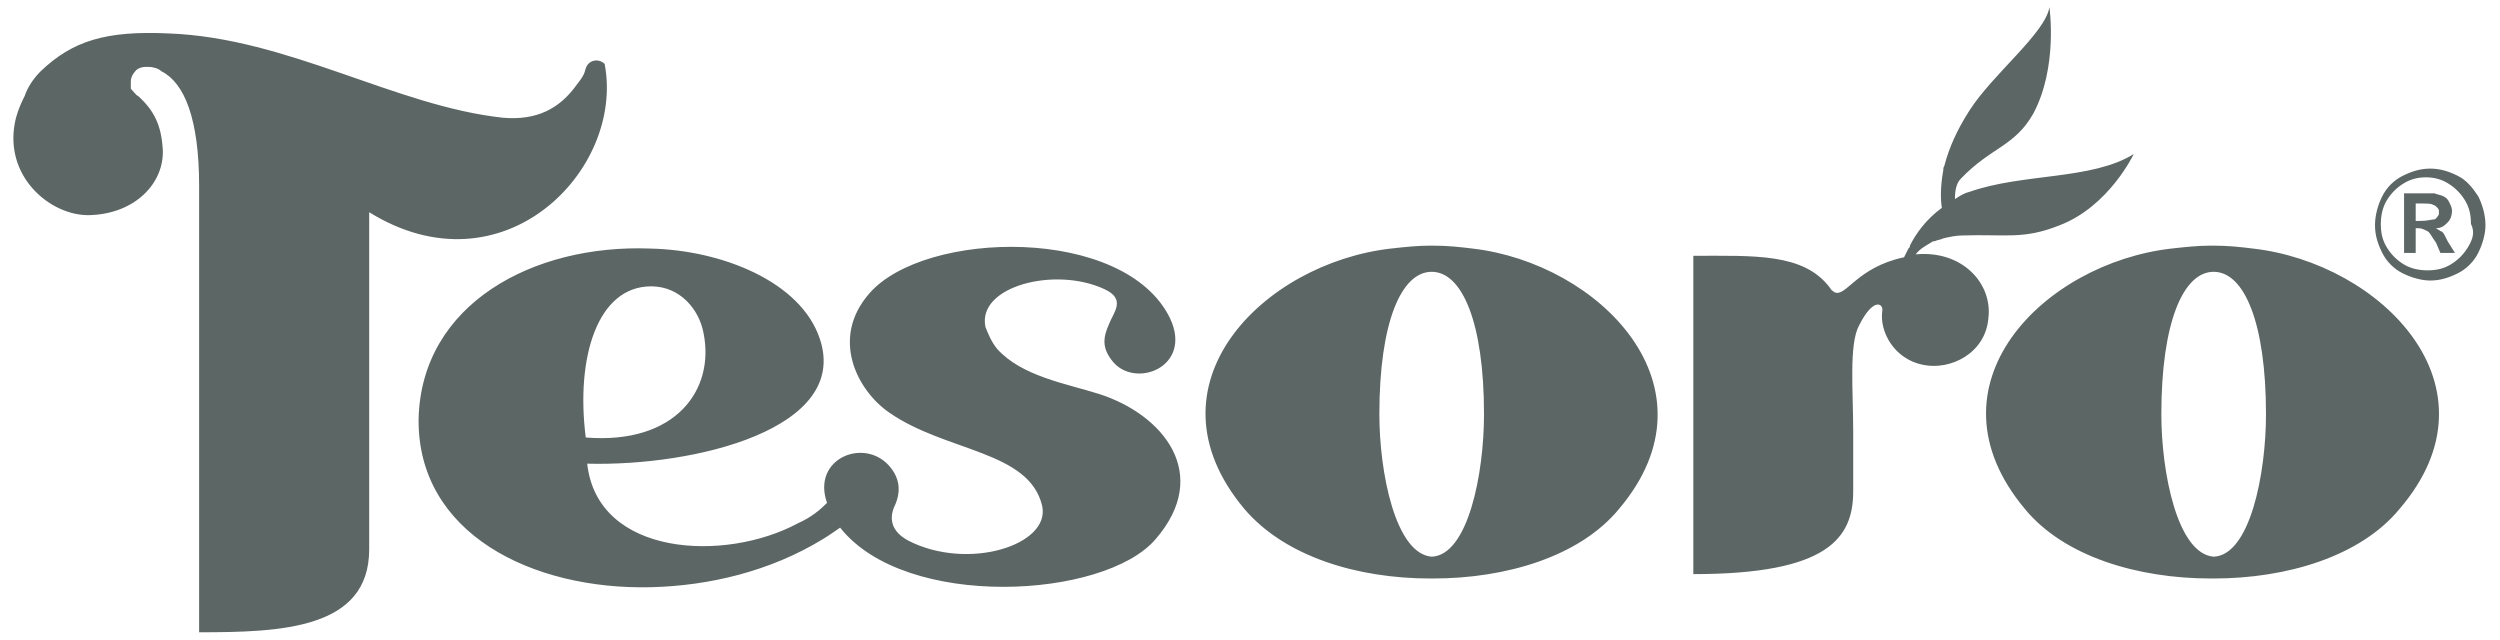 <?xml version="1.0" encoding="utf-8"?>
<!-- Generator: Adobe Illustrator 21.1.0, SVG Export Plug-In . SVG Version: 6.00 Build 0)  -->
<svg version="1.1" id="Режим_изоляции"
	 xmlns="http://www.w3.org/2000/svg" xmlns:xlink="http://www.w3.org/1999/xlink" x="0px" y="0px" viewBox="0 0 172 44"
	 style="enable-background:new 0 0 172 44;" xml:space="preserve">
<style type="text/css">
	.st0{fill:#5C6664;}
</style>
<path class="st0" d="M170.5,13.5c-0.4-0.6-0.8-1.1-1.4-1.4c-0.6-0.3-1.2-0.5-1.9-0.5c-0.7,0-1.3,0.2-1.9,0.5
	c-0.6,0.3-1.1,0.8-1.4,1.4c-0.3,0.6-0.5,1.3-0.5,2c0,0.7,0.2,1.3,0.5,1.9c0.3,0.6,0.8,1.1,1.4,1.4c0.6,0.3,1.3,0.5,1.9,0.5
	c0.7,0,1.3-0.2,1.9-0.5c0.6-0.3,1.1-0.8,1.4-1.4c0.3-0.6,0.5-1.3,0.5-1.9C171,14.8,170.8,14.1,170.5,13.5 M169.8,17
	c-0.3,0.5-0.7,0.9-1.2,1.2c-0.5,0.3-1,0.4-1.6,0.4c-0.5,0-1.1-0.1-1.6-0.4c-0.5-0.3-0.9-0.7-1.2-1.2c-0.3-0.5-0.4-1-0.4-1.6
	c0-0.5,0.1-1.1,0.4-1.6c0.3-0.5,0.7-0.9,1.2-1.2c0.5-0.3,1-0.4,1.5-0.4c0.5,0,1,0.1,1.5,0.4c0.5,0.3,0.9,0.7,1.2,1.2
	c0.3,0.5,0.4,1,0.4,1.6C170.3,16,170.1,16.5,169.8,17z M168.2,16.2c-0.1-0.2-0.2-0.3-0.3-0.3c-0.1-0.1-0.2-0.1-0.3-0.2
	c0.4,0,0.6-0.2,0.8-0.4c0.2-0.2,0.3-0.5,0.3-0.8c0-0.2-0.1-0.4-0.2-0.6c-0.1-0.2-0.2-0.3-0.4-0.4c-0.2-0.1-0.4-0.1-0.6-0.2
	c-0.1,0-0.5,0-1.3,0h-0.8v4.1h0.8v-1.7h0.2c0.2,0,0.4,0.1,0.6,0.2c0.2,0.1,0.3,0.4,0.6,0.8l0.3,0.7h1l-0.5-0.8
	C168.3,16.4,168.2,16.2,168.2,16.2z M167.4,15.1c-0.1,0-0.4,0.1-0.9,0.1h-0.3V14h0.3c0.5,0,0.8,0,0.9,0.1c0.1,0,0.2,0.1,0.3,0.2
	c0.1,0.1,0.1,0.2,0.1,0.3c0,0.1,0,0.2-0.1,0.3C167.6,15,167.6,15.1,167.4,15.1z M131.8,17.5c0.3-0.4,0.7-0.6,1.2-0.9c0,0,0,0,0.1,0
	c0.2-0.1,0.4-0.1,0.6-0.2c0.4-0.1,0.9-0.2,1.3-0.2c3-0.1,4.2,0.3,6.7-0.7c3.4-1.3,5.1-4.9,5.1-4.9c-2.9,1.8-7.6,1.3-11.3,2.6
	c-0.4,0.1-0.7,0.3-1,0.5c0-0.6,0.1-1.1,0.4-1.4c2.1-2.2,3.7-2.2,5-4.5c1.7-3.2,1.1-7.3,1.1-7.3c-0.3,1.8-3.9,4.6-5.5,7.1
	c-0.9,1.4-1.4,2.6-1.7,3.7c0,0.1-0.1,0.2-0.1,0.3c0,0.1,0,0.1,0,0.1c-0.2,1.1-0.2,2-0.1,2.6c-1.1,0.8-1.8,1.8-2.2,2.6
	c0,0.1,0,0.1-0.1,0.2c-0.1,0.2-0.2,0.4-0.3,0.6c-3.3,0.7-4,2.8-4.8,2.4c-0.1-0.1-0.2-0.1-0.3-0.3c-1.8-2.4-5.2-2.2-9.4-2.2v21.9
	c9.3,0,11-2.5,11-5.7v-4.1c0-2.8-0.3-6,0.4-7.3c1-2,1.7-1.5,1.6-1c-0.2,1.4,0.8,3.3,2.8,3.7c1.9,0.4,4.3-0.8,4.5-3.2
	C137.1,19.5,135,17.2,131.8,17.5z M101.3,17.1c-0.8-0.1-1.7-0.2-2.7-0.2h-0.2c-0.9,0-1.8,0.1-2.7,0.2c-8.8,1-17.2,9.4-10.1,17.9
	c2.8,3.3,7.8,4.8,12.8,4.8h0.2c5,0,10.1-1.5,12.8-4.8C118.5,26.6,110,18.1,101.3,17.1z M98.5,38.3c-2.5-0.2-3.6-5.8-3.6-9.8
	c0-6.3,1.5-9.8,3.6-9.8c2.1,0,3.6,3.5,3.6,9.8C102.1,32.6,101,38.2,98.5,38.3z M75.6,27.1c-2.2-0.7-5.3-1.2-7-3.1
	c-0.4-0.5-0.6-1-0.8-1.5c-0.6-2.8,4.8-4.2,8.2-2.6c1.5,0.7,0.6,1.6,0.3,2.4c-0.4,0.9-0.5,1.6,0.2,2.5c1.5,2,5.6,0.5,4-2.9
	c-3.1-6.4-16.9-6.1-20.7-1.7c-2.7,3.1-0.8,6.7,1.4,8.2c3.9,2.7,9.6,2.6,10.5,6.4c0.6,2.7-5.1,4.5-9.2,2.4c-1.5-0.8-1.2-1.9-0.9-2.5
	c0.3-0.7,0.4-1.6-0.3-2.5c-1.7-2.2-5.5-0.7-4.4,2.4c-0.5,0.5-1.1,1-2,1.4c-5,2.7-13.8,2.3-14.5-4.1c7.4,0.2,18.1-2.4,16-8.6
	c-1.3-3.9-6.7-6.1-11.7-6.2c-8-0.3-15.7,3.8-15.9,11.7c-0.1,7.9,7.8,11.8,16,11.6c4-0.1,8.2-1.1,11.8-3.3c0.5-0.3,0.9-0.6,1.2-0.8
	c4.5,5.7,18.2,4.9,21.7,0.8C83.4,32.6,80,28.5,75.6,27.1z M44.8,19.7c2,0,3.3,1.6,3.6,3.2c0.8,3.9-1.9,7.7-8.1,7.2
	C39.6,24.6,41.1,19.7,44.8,19.7z M155,17.1c-0.8-0.1-1.7-0.2-2.7-0.2h-0.2c-0.9,0-1.8,0.1-2.7,0.2c-8.8,1-17.2,9.4-10.1,17.9
	c2.7,3.3,7.8,4.8,12.8,4.8h0.2c5,0,10.1-1.5,12.8-4.8C172.3,26.6,163.8,18.1,155,17.1z M152.3,38.3c-2.5-0.2-3.6-5.8-3.6-9.8
	c0-6.3,1.5-9.8,3.6-9.8c2.1,0,3.6,3.5,3.6,9.8C155.9,32.6,154.8,38.2,152.3,38.3z M41.6,4.4c-0.4-0.4-1.1-0.3-1.3,0.3
	c-0.1,0.4-0.2,0.6-0.6,1.1c-1.2,1.7-2.8,2.5-5.1,2.3c-7.4-0.8-14.8-5.5-23-5.8C7.3,2.1,5,2.8,2.8,4.9C2.3,5.4,1.9,6,1.7,6.6
	C1.5,7,1.3,7.4,1.1,8.1c-1,4,2.4,6.8,5.1,6.7c3.1-0.1,5.1-2.2,5-4.5c-0.1-1.7-0.6-2.7-1.7-3.7C9.4,6.6,9.1,6.2,9,6.1c0,0,0,0,0,0
	C9,6,9,6,9,6c0-0.1,0-0.2,0-0.3c0,0,0,0,0-0.1c0,0,0,0,0,0c0-0.4,0.3-0.7,0.4-0.8c0.1-0.1,0.4-0.2,0.6-0.2c0,0,0,0,0,0
	c0.1,0,0.1,0,0.2,0c0.3,0,0.7,0.1,0.9,0.3c1.6,0.8,2.6,3.3,2.6,7.9v30.7c5.6,0,11.7-0.2,11.7-5.7V14.6C34.6,20.3,43,11.7,41.6,4.4z"
	/>
</svg>
